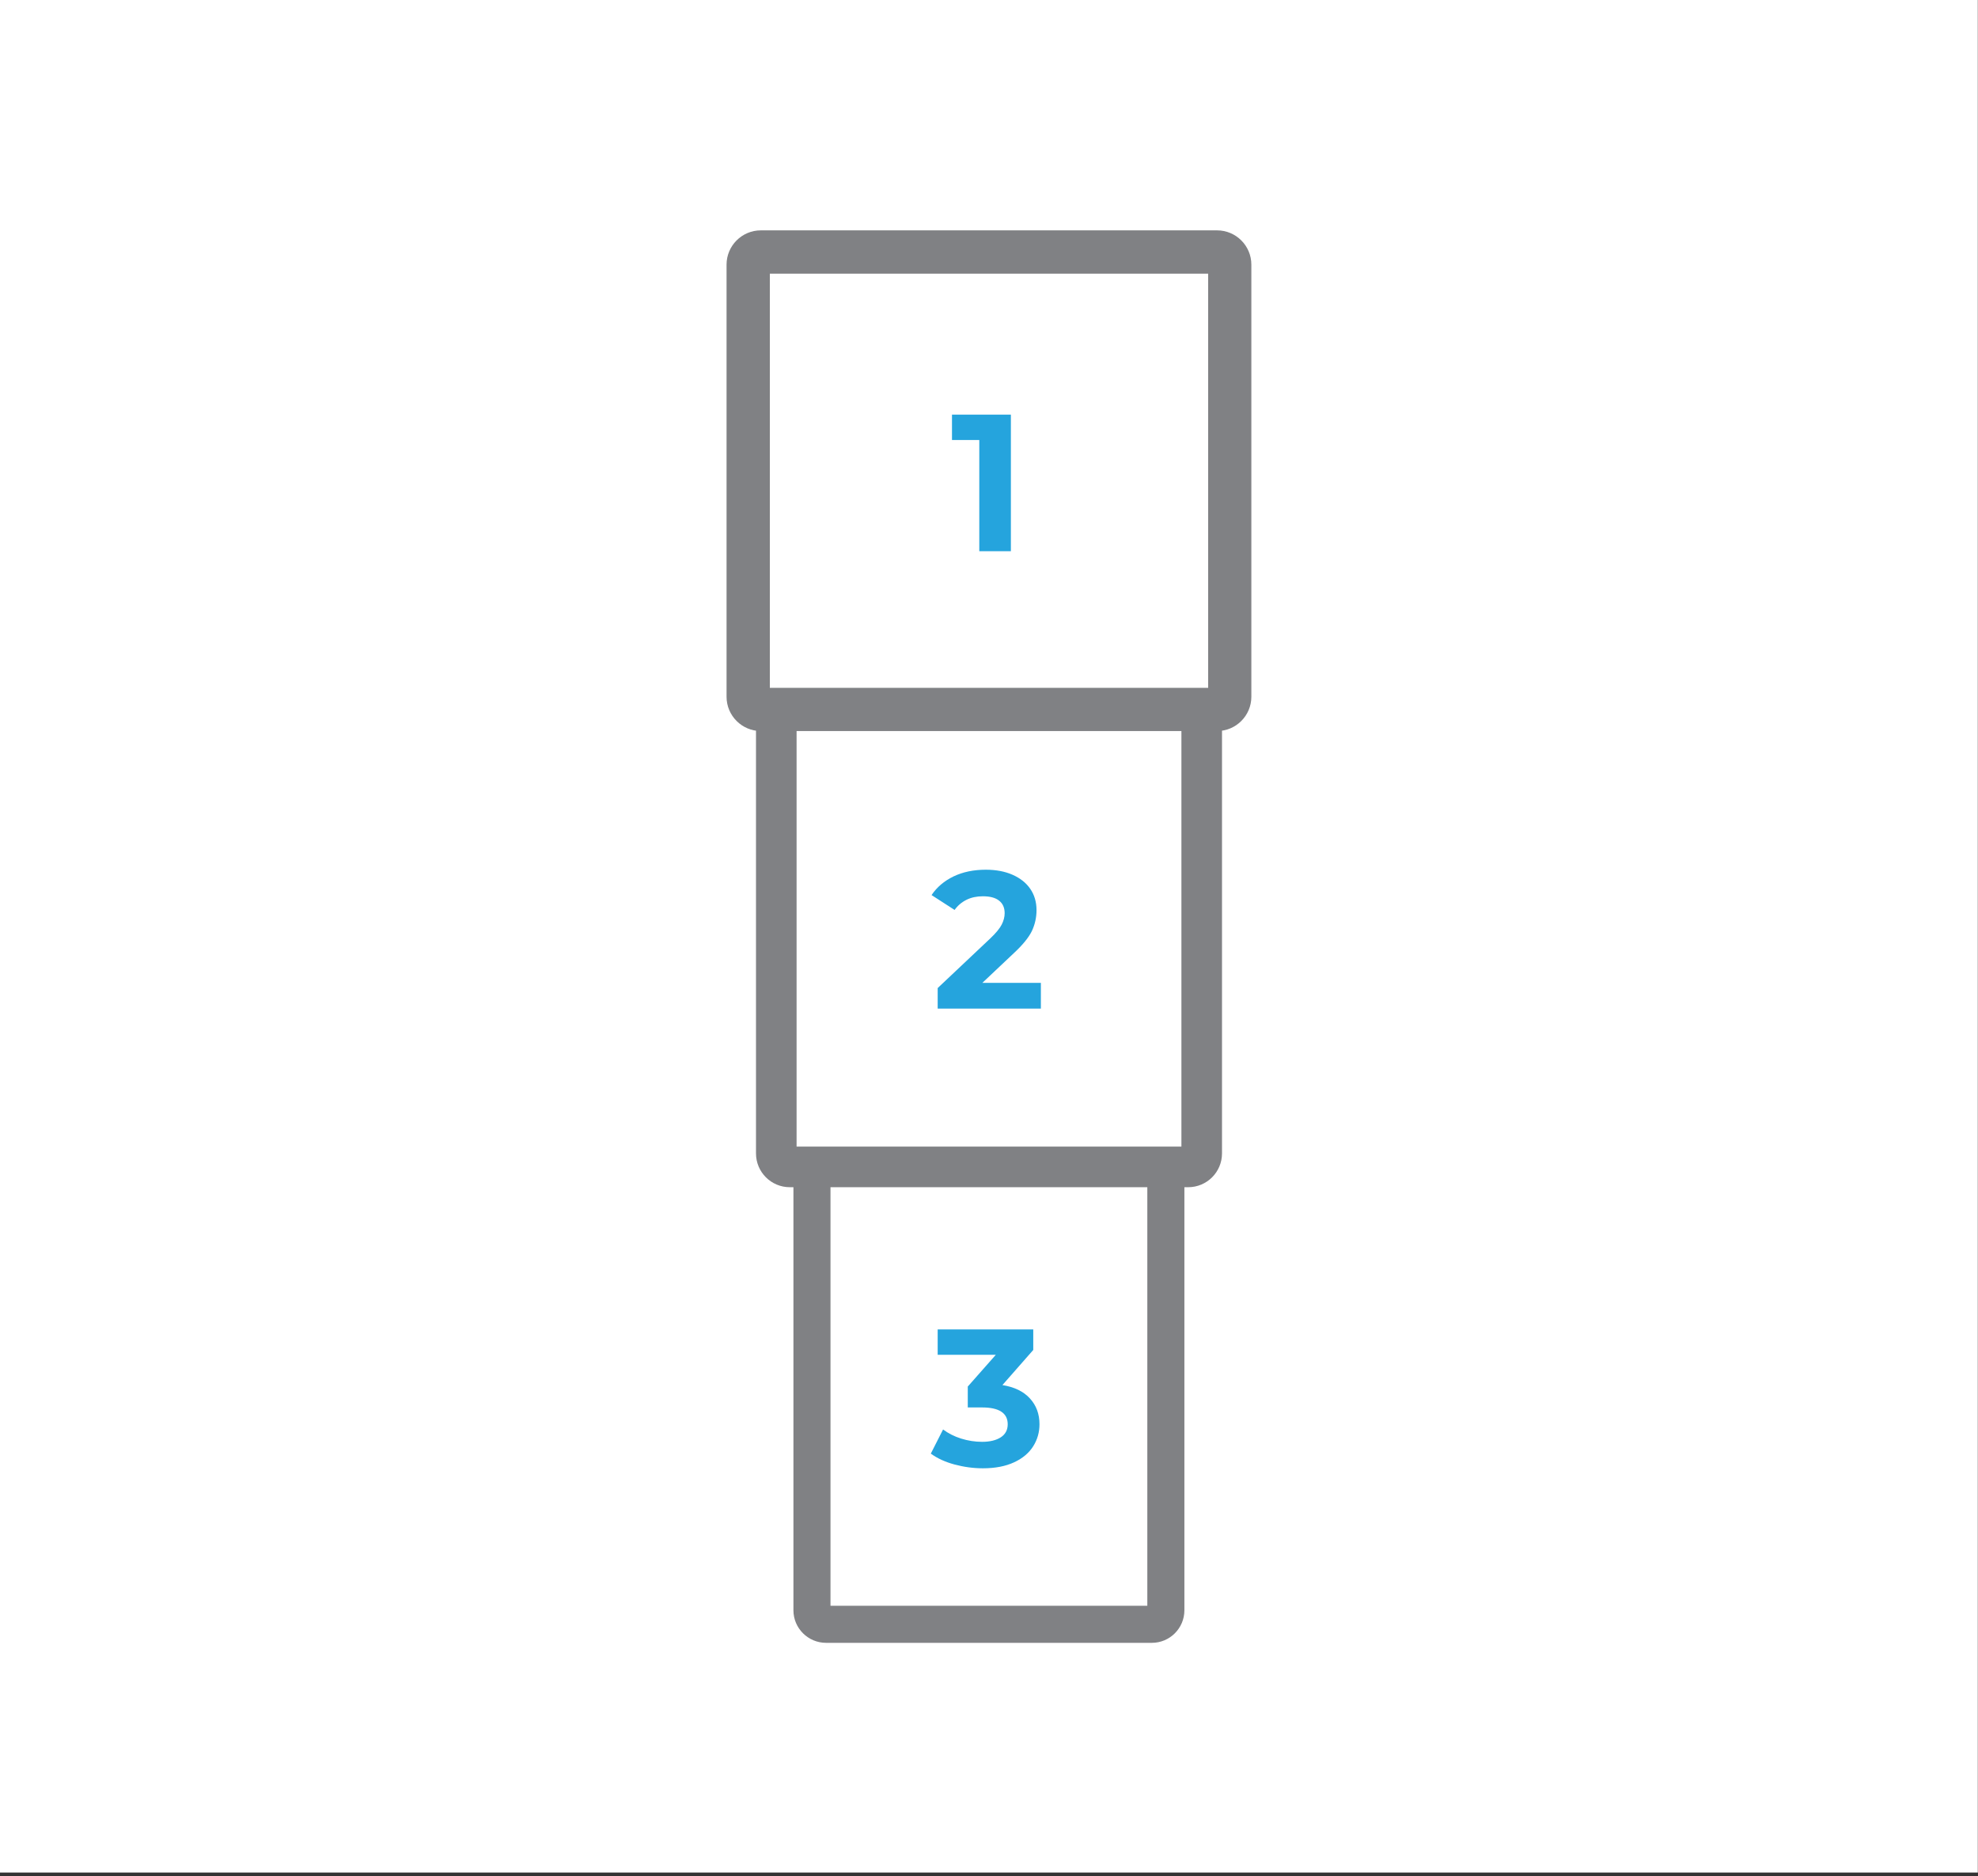 <?xml version="1.0" encoding="UTF-8"?><svg xmlns="http://www.w3.org/2000/svg" viewBox="0 0 212.95 202"><rect x="0" y="0" width="212.95" height="202" fill="#333333" stroke="none"/><defs><style>.cls-1{fill:#fff;}.cls-2{fill:#808184;}.cls-3{fill:#25a4dd;}</style></defs><g id="Backgrounds"><rect class="cls-1" x="-.02" y="-.41" width="212.95" height="202"/></g><g id="Expanded"><path class="cls-2" d="M131.03,78.7h-49.12c-2.03,0-3.69-1.65-3.69-3.69V28.49c0-2.03,1.65-3.69,3.69-3.69h49.12c2.03,0,3.69,1.65,3.69,3.69v46.52c0,2.03-1.65,3.69-3.69,3.69Zm-48.15-4.65h47.19V29.46h-47.19v44.6Z"/><path class="cls-2" d="M127.92,127.81h-42.89c-2.01,0-3.64-1.63-3.64-3.64v-46.33c0-2.01,1.63-3.64,3.64-3.64h42.89c2.01,0,3.64,1.63,3.64,3.64v46.33c0,2.01-1.63,3.64-3.64,3.64Zm-42.16-4.37h41.43v-44.88h-41.43v44.88Z"/><path class="cls-2" d="M124.01,176.86h-35.08c-1.93,0-3.51-1.57-3.51-3.5v-46.22c0-1.93,1.57-3.5,3.51-3.5h35.08c1.93,0,3.5,1.57,3.5,3.5v46.22c0,1.93-1.57,3.5-3.5,3.5Zm-34.6-3.99h34.11v-45.26h-34.11v45.26Z"/><path class="cls-3" d="M108.83,44.64v14.7h-3.4v-11.97h-2.94v-2.73h6.34Z"/><path class="cls-3" d="M112.06,105.81v2.77h-11.11v-2.21l5.67-5.35c.6-.57,1.01-1.07,1.22-1.48s.32-.82,.32-1.23c0-.59-.2-1.04-.6-1.35-.4-.32-.98-.47-1.75-.47-.64,0-1.23,.12-1.74,.37s-.95,.61-1.3,1.1l-2.48-1.6c.57-.85,1.36-1.52,2.37-2.01,1.01-.48,2.16-.72,3.47-.72,1.09,0,2.05,.18,2.87,.54,.82,.36,1.46,.86,1.91,1.51,.45,.65,.68,1.42,.68,2.3,0,.8-.17,1.55-.5,2.25-.34,.7-.99,1.5-1.95,2.39l-3.38,3.19h6.32Z"/><path class="cls-3" d="M110.88,150.55c.69,.75,1.03,1.68,1.03,2.78,0,.85-.22,1.64-.67,2.36-.45,.72-1.13,1.3-2.05,1.73-.92,.43-2.04,.65-3.37,.65-1.04,0-2.05-.14-3.06-.41-1-.27-1.85-.66-2.55-1.17l1.32-2.6c.56,.42,1.21,.75,1.94,.98,.74,.23,1.49,.35,2.26,.35,.85,0,1.53-.17,2.02-.49s.74-.79,.74-1.4c0-1.2-.92-1.81-2.75-1.81h-1.55v-2.25l3.02-3.42h-6.26v-2.73h10.29v2.21l-3.32,3.78c1.29,.21,2.28,.69,2.96,1.44Z"/></g></svg>